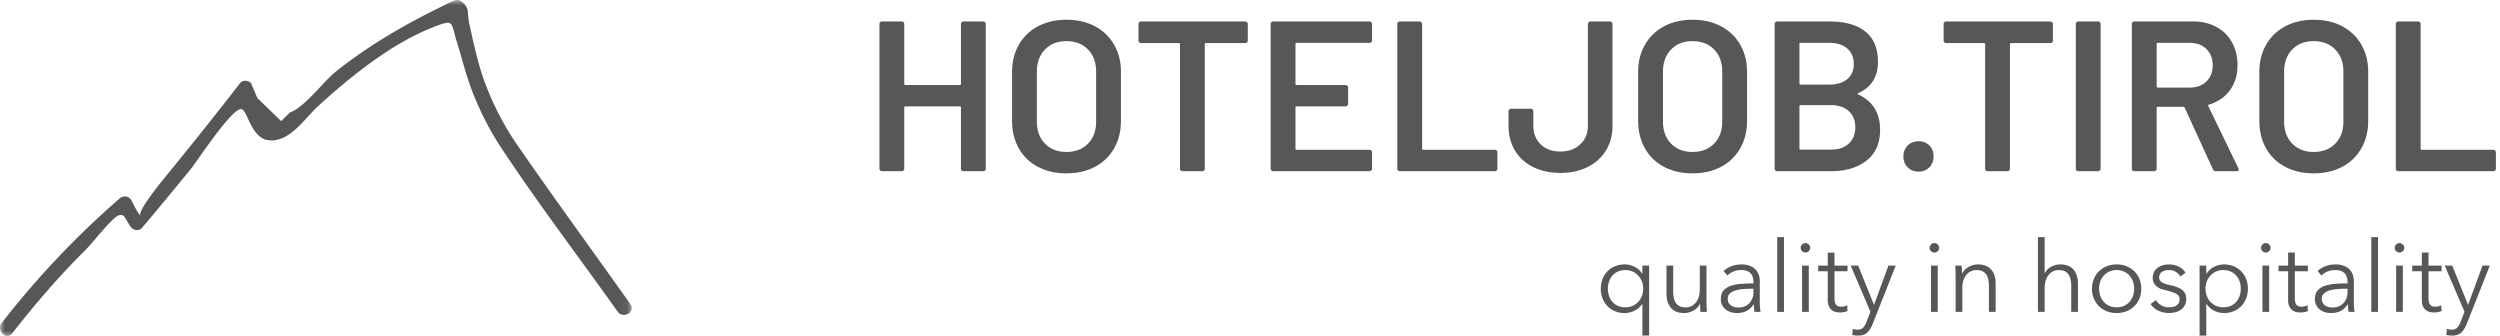 <svg xmlns="http://www.w3.org/2000/svg" xmlns:xlink="http://www.w3.org/1999/xlink" width="253" height="34" viewBox="0 0 253 34">
    <defs>
        <path id="a" d="M0 .994h63.94V35H0z"/>
    </defs>
    <g fill="none" fill-rule="evenodd">
        <g transform="translate(0 -.994)">
            <mask id="b" fill="#fff">
                <use xlink:href="#a"/>
            </mask>
            <path fill="#575756" d="M63.802 31.778c-3.8-5.354-7.68-10.655-11.414-16.056a28.824 28.824 0 0 1-2.989-5.53c-.938-2.27-1.384-4.436-1.909-6.808-.269-1.22.09-1.46-.702-2.18-.267-.242-.592-.266-.909-.117-4.176 1.97-8.166 4.2-11.797 7.072-1.405 1.11-3.19 3.655-4.764 4.232l-.867.856-2.405-2.33c-.01-.013-.988-2.31-.558-1.373-.187-.406-.896-.514-1.178-.152a448.828 448.828 0 0 1-7.269 9.122c-.412.503-3.467 4.179-2.742 4.336-.296-.065-.87-1.377-1.02-1.614-.27-.428-.807-.474-1.178-.151A89.06 89.06 0 0 0 .171 33.678c-.586.753.468 1.822 1.061 1.06C3.55 31.76 6 28.919 8.684 26.26c.66-.653 2.726-3.314 3.327-3.471.548-.143.506.049 1.182 1.116.238.377.854.538 1.177.152a457.626 457.626 0 0 0 4.961-5.988c.66-.813 4.126-6.143 5.086-6.035.64.072.963 2.93 2.75 3.15 2.132.265 3.663-2.204 4.975-3.403 3.292-3.006 7.382-6.325 11.593-7.993 2.275-.901 1.864-.614 2.471 1.352.584 1.888 1.027 3.763 1.784 5.6.754 1.83 1.625 3.534 2.71 5.178 3.738 5.662 7.881 11.086 11.807 16.617.555.78 1.856.033 1.295-.757" mask="url(#b)"/>
        </g>
        <g fill="#575756">
            <path d="M97.324 2.249a.249.249 0 0 1 .183-.076H99.5a.25.25 0 0 1 .183.076.25.25 0 0 1 .076.183v14.635a.248.248 0 0 1-.076.183.25.25 0 0 1-.183.076h-1.993a.249.249 0 0 1-.183-.076.249.249 0 0 1-.076-.183v-6.191c0-.073-.036-.11-.108-.11h-5.52c-.073 0-.109.037-.109.11v6.19a.251.251 0 0 1-.075.184.252.252 0 0 1-.185.076h-1.99a.251.251 0 0 1-.186-.076.251.251 0 0 1-.075-.183V2.432c0-.071.025-.132.075-.183a.251.251 0 0 1 .186-.076h1.99c.073 0 .133.025.185.076.05.05.075.112.075.183v6.062c0 .072.036.108.108.108h5.521c.072 0 .108-.036.108-.108V2.432a.25.25 0 0 1 .076-.183M110.106 14.534c.549-.563.822-1.307.822-2.23V7.26c0-.938-.273-1.688-.822-2.251-.549-.563-1.276-.844-2.186-.844-.895 0-1.616.281-2.165.844-.549.563-.823 1.313-.823 2.251v5.044c0 .923.274 1.667.823 2.23.549.562 1.27.844 2.165.844.91 0 1.637-.282 2.186-.844m-5.066 2.348a4.656 4.656 0 0 1-1.936-1.872c-.456-.809-.683-1.74-.683-2.793V7.282c0-1.04.23-1.96.693-2.76a4.771 4.771 0 0 1 1.938-1.862c.829-.44 1.785-.66 2.868-.66 1.096 0 2.059.22 2.89.66.83.44 1.475 1.06 1.937 1.861.462.801.693 1.722.693 2.76v4.936c0 1.054-.231 1.984-.693 2.793a4.746 4.746 0 0 1-1.937 1.872c-.831.441-1.794.66-2.89.66-1.083 0-2.043-.219-2.88-.66M126.2 2.249c.05.05.076.112.076.183V4.1a.254.254 0 0 1-.075.185.252.252 0 0 1-.185.076h-3.983c-.072 0-.108.036-.108.107v12.6a.248.248 0 0 1-.075.183.25.25 0 0 1-.184.076h-1.992a.247.247 0 0 1-.184-.076.245.245 0 0 1-.076-.183v-12.6c0-.071-.036-.107-.108-.107h-3.831a.251.251 0 0 1-.185-.076.254.254 0 0 1-.076-.185V2.432c0-.071.026-.132.076-.183a.251.251 0 0 1 .185-.076h10.541c.073 0 .133.025.185.076M138.777 4.262a.25.25 0 0 1-.184.076h-7.381c-.073 0-.109.036-.109.108v4.048c0 .072.036.108.109.108h4.957c.072 0 .133.025.183.076a.25.25 0 0 1 .077.184v1.645a.25.25 0 0 1-.077.184.248.248 0 0 1-.183.075h-4.957c-.073 0-.109.037-.109.109v4.178c0 .072.036.109.109.109h7.381a.25.25 0 0 1 .184.075.25.25 0 0 1 .076.184v1.646a.249.249 0 0 1-.076.183.25.25 0 0 1-.184.076h-9.74a.25.25 0 0 1-.185-.076.248.248 0 0 1-.076-.183V2.432a.25.25 0 0 1 .076-.183.25.25 0 0 1 .184-.076h9.741a.25.25 0 0 1 .184.076.25.25 0 0 1 .076.183v1.646a.25.25 0 0 1-.076.184M141.483 17.25a.25.25 0 0 1-.076-.183V2.433c0-.072.025-.134.076-.184a.25.25 0 0 1 .184-.076h1.992c.072 0 .132.025.184.076.05.05.075.112.075.184v12.62c0 .072.036.108.109.108h7.251a.255.255 0 0 1 .26.26v1.646a.253.253 0 0 1-.075.184.251.251 0 0 1-.185.075h-9.61a.25.25 0 0 1-.185-.075M155.153 16.904c-.794-.397-1.407-.956-1.84-1.678-.433-.721-.65-1.559-.65-2.511v-1.45a.25.25 0 0 1 .077-.184.25.25 0 0 1 .184-.076h1.99c.073 0 .134.025.184.076a.25.25 0 0 1 .076.183v1.45c0 .78.25 1.412.747 1.895.499.484 1.166.725 2.003.725.808 0 1.473-.24 1.992-.725.519-.483.78-1.115.78-1.894V2.432c0-.071.024-.133.075-.183a.249.249 0 0 1 .183-.076h1.971a.25.25 0 0 1 .184.076c.05.05.075.112.075.183v10.283c0 .952-.22 1.79-.66 2.51-.44.723-1.06 1.282-1.862 1.679-.8.397-1.713.596-2.738.596-1.054 0-1.977-.199-2.771-.596M173.467 14.534c.548-.563.823-1.307.823-2.23V7.26c0-.938-.275-1.688-.823-2.251-.549-.563-1.277-.844-2.186-.844-.895 0-1.617.281-2.165.844-.549.563-.823 1.313-.823 2.251v5.044c0 .923.274 1.667.823 2.23.548.562 1.27.844 2.165.844.909 0 1.637-.282 2.186-.844m-5.066 2.348a4.653 4.653 0 0 1-1.936-1.872c-.456-.809-.683-1.74-.683-2.793V7.282c0-1.04.231-1.96.692-2.76a4.777 4.777 0 0 1 1.938-1.862c.83-.44 1.785-.66 2.869-.66 1.096 0 2.059.22 2.89.66.83.44 1.474 1.06 1.937 1.861.461.801.693 1.722.693 2.76v4.936c0 1.054-.232 1.984-.693 2.793a4.748 4.748 0 0 1-1.938 1.872c-.83.441-1.793.66-2.89.66-1.083 0-2.042-.219-2.88-.66M187.093 14.534c.44-.404.66-.953.66-1.646 0-.707-.223-1.259-.67-1.656-.447-.396-1.054-.595-1.819-.595h-3.053c-.071 0-.107.036-.107.108v4.287c0 .071.036.108.107.108h3.097c.749 0 1.345-.203 1.785-.606m-4.99-10.088v4.005c0 .072.037.108.108.108h2.923c.765 0 1.367-.184 1.808-.552.44-.368.66-.877.66-1.526 0-.664-.22-1.187-.66-1.57-.44-.382-1.043-.573-1.808-.573h-2.923c-.071 0-.107.036-.107.108m5.952 5.109c1.473.693 2.209 1.883 2.209 3.572 0 1.37-.459 2.413-1.375 3.127-.916.715-2.11 1.072-3.582 1.072h-5.455a.252.252 0 0 1-.185-.075.254.254 0 0 1-.075-.185V2.433c0-.073.025-.134.075-.185a.252.252 0 0 1 .185-.075h5.281c1.573 0 2.785.339 3.637 1.018.852.678 1.277 1.702 1.277 3.073 0 1.516-.663 2.569-1.992 3.16-.086.044-.086.088 0 .13M193.057 16.936c-.289-.289-.433-.656-.433-1.104 0-.447.144-.815.433-1.104.29-.288.656-.433 1.104-.433.447 0 .812.145 1.094.433.281.29.422.657.422 1.104 0 .448-.144.815-.433 1.104-.29.29-.65.433-1.083.433-.448 0-.815-.143-1.104-.433M207.68 2.249a.25.25 0 0 1 .076.183V4.1a.25.25 0 0 1-.077.185.25.25 0 0 1-.183.076h-3.984c-.072 0-.107.036-.107.107v12.6a.249.249 0 0 1-.077.183.25.25 0 0 1-.183.076h-1.993a.249.249 0 0 1-.183-.076.248.248 0 0 1-.075-.183v-12.6c0-.071-.037-.107-.109-.107h-3.831a.25.25 0 0 1-.185-.076.25.25 0 0 1-.075-.185V2.432a.25.25 0 0 1 .075-.183.25.25 0 0 1 .185-.076h10.542a.25.25 0 0 1 .183.076M210.147 17.25a.25.25 0 0 1-.075-.183V2.433c0-.072.024-.134.075-.184a.249.249 0 0 1 .184-.076h1.992a.25.25 0 0 1 .184.076c.05.05.076.112.076.184v14.634a.25.25 0 0 1-.076.184.25.25 0 0 1-.184.075h-1.992a.248.248 0 0 1-.184-.075M218.254 4.446v4.308c0 .072.036.108.108.108h3.247c.693 0 1.253-.205 1.678-.617.426-.41.638-.956.638-1.634 0-.678-.212-1.227-.638-1.646-.425-.418-.985-.627-1.678-.627h-3.247c-.072 0-.108.035-.108.108m5.693 12.685l-2.857-6.234c-.03-.058-.072-.087-.13-.087h-2.598c-.072 0-.108.036-.108.108v6.149a.253.253 0 0 1-.075.184.251.251 0 0 1-.185.075h-1.991a.25.25 0 0 1-.185-.075.25.25 0 0 1-.075-.184V2.433c0-.072.024-.134.075-.184a.25.25 0 0 1 .185-.076h5.953c.88 0 1.659.184 2.337.551a3.92 3.92 0 0 1 1.58 1.56c.375.671.564 1.439.564 2.305 0 .996-.256 1.844-.768 2.543-.513.701-1.224 1.188-2.133 1.462-.03 0-.05.014-.065.043a.089.089 0 0 0 0 .086l3.052 6.3c.028.057.043.101.043.13 0 .116-.079.173-.238.173h-2.078a.305.305 0 0 1-.303-.195M236.33 14.534c.548-.563.822-1.307.822-2.23V7.26c0-.938-.274-1.688-.823-2.251-.548-.563-1.276-.844-2.186-.844-.894 0-1.616.281-2.165.844-.549.563-.822 1.313-.822 2.251v5.044c0 .923.273 1.667.822 2.23.549.562 1.27.844 2.165.844.91 0 1.638-.282 2.186-.844m-5.065 2.348a4.656 4.656 0 0 1-1.937-1.872c-.456-.809-.682-1.74-.682-2.793V7.282c0-1.04.23-1.96.692-2.76a4.771 4.771 0 0 1 1.938-1.862c.83-.44 1.786-.66 2.868-.66 1.096 0 2.06.22 2.89.66.83.44 1.475 1.06 1.937 1.861.462.801.693 1.722.693 2.76v4.936c0 1.054-.23 1.984-.693 2.793a4.746 4.746 0 0 1-1.937 1.872c-.83.441-1.794.66-2.89.66-1.082 0-2.042-.219-2.88-.66M242.53 17.25a.25.25 0 0 1-.075-.183V2.433c0-.072.025-.134.076-.184a.25.25 0 0 1 .184-.076h1.992c.072 0 .132.025.184.076.05.05.075.112.075.184v12.62c0 .072.036.108.109.108h7.251a.255.255 0 0 1 .26.26v1.646a.253.253 0 0 1-.075.184.251.251 0 0 1-.185.075h-9.611a.25.25 0 0 1-.184-.075"/>
        </g>
        <g fill="#575756">
            <path d="M162.719 29.22c0 .26.04.505.121.735.079.229.194.43.344.599.15.17.336.305.555.4.22.097.47.146.75.146a1.777 1.777 0 0 0 1.29-.54c.16-.168.286-.365.375-.595.09-.23.135-.479.135-.745 0-.268-.045-.515-.135-.745a1.826 1.826 0 0 0-.375-.6 1.74 1.74 0 0 0-1.29-.545c-.28 0-.53.049-.75.149a1.659 1.659 0 0 0-.899 1.006 2.19 2.19 0 0 0-.121.735zm3.461 1.55a1.918 1.918 0 0 1-.776.675 2.24 2.24 0 0 1-.985.235 2.5 2.5 0 0 1-.995-.191 2.23 2.23 0 0 1-.76-.52 2.317 2.317 0 0 1-.49-.78 2.651 2.651 0 0 1-.174-.97c0-.345.057-.67.174-.97a2.265 2.265 0 0 1 1.25-1.3c.297-.125.629-.19.995-.19.333 0 .662.08.985.236.324.156.581.387.776.694h.029v-.81h.68v7.08h-.68v-3.19h-.029zM172.089 31.56a5.652 5.652 0 0 1-.029-.42 7.875 7.875 0 0 1-.01-.381h-.021a1.54 1.54 0 0 1-.649.666 1.922 1.922 0 0 1-.951.255c-.594 0-1.038-.178-1.335-.53-.296-.354-.445-.82-.445-1.4v-2.87h.68v2.59c0 .246.021.47.06.669.04.2.109.372.205.515a.991.991 0 0 0 .39.336c.164.079.369.12.616.12.179 0 .355-.038.525-.11.169-.074.32-.186.455-.335.133-.15.239-.34.32-.57.079-.23.119-.501.119-.815v-2.4h.68v3.65c0 .126.004.29.01.489.007.201.017.381.031.541h-.651zM177.249 29.22c-.28 0-.561.011-.845.034a3.822 3.822 0 0 0-.77.14c-.23.07-.418.172-.565.306a.682.682 0 0 0-.22.53c0 .166.031.306.095.42a.792.792 0 0 0 .255.275c.106.07.225.12.356.149.129.03.261.046.394.046.24 0 .453-.043.641-.125.185-.083.342-.196.47-.341.125-.143.222-.308.289-.494.067-.186.1-.384.1-.59v-.35h-.2zm.2-.69c0-.403-.107-.704-.32-.901-.214-.2-.524-.3-.93-.3-.279 0-.539.05-.78.15a1.918 1.918 0 0 0-.61.4l-.38-.45c.193-.193.448-.353.765-.48.316-.125.675-.19 1.076-.19.252 0 .489.036.709.106.22.07.413.175.58.315.167.139.296.316.391.53.093.214.139.462.139.75v2.05c0 .18.007.366.02.559.014.195.034.358.06.49h-.61a5.231 5.231 0 0 1-.05-.37 3.81 3.81 0 0 1-.02-.39h-.019c-.214.315-.455.538-.725.676-.271.136-.596.205-.976.205a2.18 2.18 0 0 1-.555-.076 1.565 1.565 0 0 1-.52-.245 1.304 1.304 0 0 1-.544-1.104c0-.361.091-.646.274-.858a1.66 1.66 0 0 1 .735-.47 4.299 4.299 0 0 1 1.055-.202c.396-.03.809-.046 1.235-.046v-.15zM179.859 31.56h.68V24h-.68zM182.37 31.56h.68v-4.68h-.68v4.68zm.819-6.481a.445.445 0 0 1-.149.346c-.1.09-.21.135-.331.135a.483.483 0 0 1-.33-.135.446.446 0 0 1-.15-.346.44.44 0 0 1 .15-.344c.1-.09.21-.135.33-.135.121 0 .231.045.331.135a.44.44 0 0 1 .149.344zM186.97 27.45h-1.32v2.73c0 .172.015.317.05.43a.618.618 0 0 0 .144.265.493.493 0 0 0 .225.13 1.115 1.115 0 0 0 .575-.005c.103-.028.201-.064.295-.11l.03.59a2.08 2.08 0 0 1-.8.14c-.126 0-.26-.018-.4-.05a.982.982 0 0 1-.388-.19 1.041 1.041 0 0 1-.297-.38c-.076-.16-.115-.37-.115-.63v-2.92H184v-.57h.97v-1.32h.68v1.32h1.32v.57zM189.639 30.83h.02l1.45-3.95h.74l-2.33 5.89c-.14.36-.319.647-.535.865-.216.216-.529.325-.935.325-.206 0-.41-.021-.61-.06l.07-.62c.16.053.327.079.5.079.234 0 .416-.07.55-.214.132-.144.25-.349.35-.616l.38-.979-2-4.67h.76l1.59 3.95zM195.419 31.56h.68v-4.68h-.68v4.68zm.819-6.481a.445.445 0 0 1-.15.346c-.1.09-.21.135-.33.135a.483.483 0 0 1-.33-.135.446.446 0 0 1-.15-.346.44.44 0 0 1 .15-.344c.1-.09.21-.135.33-.135.12 0 .23.045.33.135a.44.44 0 0 1 .15.344zM198.518 26.88a9.853 9.853 0 0 1 .04.8h.02a1.55 1.55 0 0 1 .65-.666c.301-.17.618-.254.95-.254.594 0 1.039.176 1.335.53.298.352.445.82.445 1.4v2.87h-.68v-2.59c0-.246-.02-.47-.06-.67-.04-.2-.109-.371-.205-.515a.984.984 0 0 0-.389-.335 1.399 1.399 0 0 0-.616-.12 1.31 1.31 0 0 0-.98.445c-.132.15-.24.34-.32.57a2.48 2.48 0 0 0-.119.815v2.4h-.68v-3.65c0-.126-.003-.29-.01-.49a9.943 9.943 0 0 0-.03-.54h.65zM206.939 27.65a1.42 1.42 0 0 1 .63-.651c.292-.159.606-.239.939-.239.593 0 1.038.176 1.334.53.298.353.447.82.447 1.4v2.87h-.68v-2.59c0-.248-.022-.47-.062-.67a1.396 1.396 0 0 0-.203-.516.98.98 0 0 0-.391-.334 1.38 1.38 0 0 0-.616-.12 1.304 1.304 0 0 0-.978.445c-.134.15-.24.34-.32.57-.08.229-.121.501-.121.815v2.4h-.68V24h.68v3.65h.02zM215.978 29.22c0-.26-.041-.505-.125-.735a1.705 1.705 0 0 0-.915-1.006c-.22-.1-.466-.15-.74-.15-.274 0-.519.05-.735.15a1.71 1.71 0 0 0-.91 1.006c-.084.23-.125.475-.125.735s.041.505.125.735c.082.229.201.43.355.599.154.17.337.305.555.4.216.097.461.146.735.146.274 0 .52-.049.74-.145.22-.096.406-.23.56-.401.153-.17.271-.37.355-.6.084-.23.125-.474.125-.734m.72 0c0 .352-.063.68-.185.98a2.39 2.39 0 0 1-.515.78c-.22.22-.484.392-.79.515a2.7 2.7 0 0 1-1.01.185 2.67 2.67 0 0 1-1-.185 2.314 2.314 0 0 1-1.305-1.295 2.548 2.548 0 0 1-.185-.98c0-.354.061-.68.185-.98a2.314 2.314 0 0 1 1.305-1.295c.306-.124.64-.185 1-.185.366 0 .704.061 1.01.185.306.122.57.295.79.515.22.22.391.48.515.78.122.3.185.626.185.98M220.647 27.99a1.205 1.205 0 0 0-.454-.476 1.314 1.314 0 0 0-.696-.183c-.12 0-.239.012-.36.038-.12.027-.226.072-.32.13a.719.719 0 0 0-.225.23.63.63 0 0 0-.085.332c0 .218.09.387.27.503.18.118.464.215.852.295.552.114.96.28 1.223.495.264.218.395.51.395.875 0 .268-.052.493-.155.675a1.337 1.337 0 0 1-.405.45 1.642 1.642 0 0 1-.565.252c-.21.05-.421.073-.635.073-.352 0-.696-.072-1.03-.22a1.897 1.897 0 0 1-.818-.688l.538-.402c.12.207.298.38.53.52.234.142.49.21.77.21.148 0 .288-.012.42-.04a.968.968 0 0 0 .352-.14.76.76 0 0 0 .238-.253.761.761 0 0 0 .09-.387c0-.246-.117-.43-.355-.553-.236-.124-.578-.24-1.025-.347a5.873 5.873 0 0 1-.445-.125 1.464 1.464 0 0 1-.433-.22 1.175 1.175 0 0 1-.332-.365 1.07 1.07 0 0 1-.128-.55c0-.24.046-.445.138-.615.094-.168.219-.31.377-.42a1.67 1.67 0 0 1 .533-.245c.202-.053.408-.078.62-.078.327 0 .644.072.95.218.307.148.538.354.69.62l-.52.39zM226.768 29.22c0-.26-.04-.505-.121-.735a1.659 1.659 0 0 0-.899-1.006c-.22-.1-.47-.15-.75-.15a1.756 1.756 0 0 0-1.29.546c-.16.17-.286.37-.375.6-.09.23-.135.477-.135.745 0 .266.045.515.135.745.089.23.215.427.375.595a1.765 1.765 0 0 0 1.29.54c.28 0 .53-.049.75-.145.219-.096.405-.23.555-.401.15-.17.265-.37.344-.6a2.19 2.19 0 0 0 .12-.734zm-3.49 4.74h-.68v-7.08h.68v.809h.029c.193-.307.452-.538.776-.694a2.24 2.24 0 0 1 .985-.235c.366 0 .697.064.995.19a2.265 2.265 0 0 1 1.25 1.3c.116.3.174.624.174.97s-.058.67-.174.969c-.118.3-.28.56-.49.78a2.23 2.23 0 0 1-.76.52 2.5 2.5 0 0 1-.995.19 2.24 2.24 0 0 1-.985-.234 1.91 1.91 0 0 1-.776-.675h-.03v3.19zM228.958 31.56h.68v-4.68h-.68v4.68zm.818-6.481a.445.445 0 0 1-.148.346c-.1.09-.21.135-.33.135a.483.483 0 0 1-.33-.135.446.446 0 0 1-.15-.346.44.44 0 0 1 .15-.344c.1-.09.21-.135.33-.135.12 0 .23.045.33.135a.44.44 0 0 1 .148.344zM233.557 27.45h-1.32v2.73c0 .172.017.317.05.43a.618.618 0 0 0 .145.265.493.493 0 0 0 .225.13 1.115 1.115 0 0 0 .575-.005c.103-.028.202-.064.295-.11l.03.59a2.08 2.08 0 0 1-.8.14c-.126 0-.26-.018-.4-.05a.982.982 0 0 1-.388-.19 1.041 1.041 0 0 1-.297-.38c-.076-.16-.115-.37-.115-.63v-2.92h-.97v-.57h.97v-1.32h.68v1.32h1.32v.57zM237.367 29.22c-.28 0-.561.011-.845.034a3.822 3.822 0 0 0-.77.14c-.23.07-.417.172-.565.306a.682.682 0 0 0-.22.53c0 .166.031.306.095.42a.792.792 0 0 0 .255.275c.106.07.225.12.356.149.13.03.262.046.394.046.24 0 .454-.043.641-.125.186-.083.343-.196.47-.341.126-.143.223-.308.29-.494.067-.186.1-.384.1-.59v-.35h-.2zm.2-.69c0-.403-.106-.704-.32-.901-.213-.2-.523-.3-.93-.3-.279 0-.539.05-.78.15a1.918 1.918 0 0 0-.61.4l-.38-.45c.194-.193.449-.353.765-.48.316-.125.675-.19 1.076-.19.253 0 .49.036.71.106.22.07.413.175.58.315.167.139.296.316.39.53.093.214.14.462.14.75v2.05c0 .18.007.366.02.559.013.195.033.358.06.49h-.61a5.231 5.231 0 0 1-.05-.37 3.81 3.81 0 0 1-.02-.39h-.02c-.213.315-.454.538-.724.676-.272.136-.597.205-.977.205a2.18 2.18 0 0 1-.555-.076 1.565 1.565 0 0 1-.52-.245 1.304 1.304 0 0 1-.544-1.104c0-.361.092-.646.274-.858a1.66 1.66 0 0 1 .735-.47 4.299 4.299 0 0 1 1.055-.202c.396-.03.809-.046 1.235-.046v-.15zM239.976 31.56h.68V24h-.68zM242.488 31.56h.68v-4.68h-.68v4.68zm.82-6.481a.442.442 0 0 1-.15.346c-.1.09-.21.135-.33.135a.483.483 0 0 1-.33-.135.446.446 0 0 1-.15-.346.44.44 0 0 1 .15-.344c.1-.09.21-.135.33-.135.12 0 .23.045.33.135.1.089.15.205.15.344zM247.088 27.45h-1.32v2.73c0 .172.016.317.05.43a.618.618 0 0 0 .145.265.493.493 0 0 0 .225.13 1.115 1.115 0 0 0 .575-.005c.102-.028.2-.064.295-.11l.03.59a2.08 2.08 0 0 1-.8.14c-.127 0-.26-.018-.4-.05a.982.982 0 0 1-.39-.19 1.041 1.041 0 0 1-.295-.38c-.077-.16-.115-.37-.115-.63v-2.92h-.97v-.57h.97v-1.32h.68v1.32h1.32v.57zM249.757 30.83h.022l1.45-3.95h.74l-2.332 5.89a2.5 2.5 0 0 1-.533.865c-.218.216-.53.325-.935.325-.208 0-.412-.021-.612-.06l.072-.62c.16.053.326.079.498.079.234 0 .417-.07.552-.214a1.85 1.85 0 0 0 .348-.616l.382-.979-2.002-4.67h.762l1.588 3.95z"/>
        </g>
    </g>
</svg>
